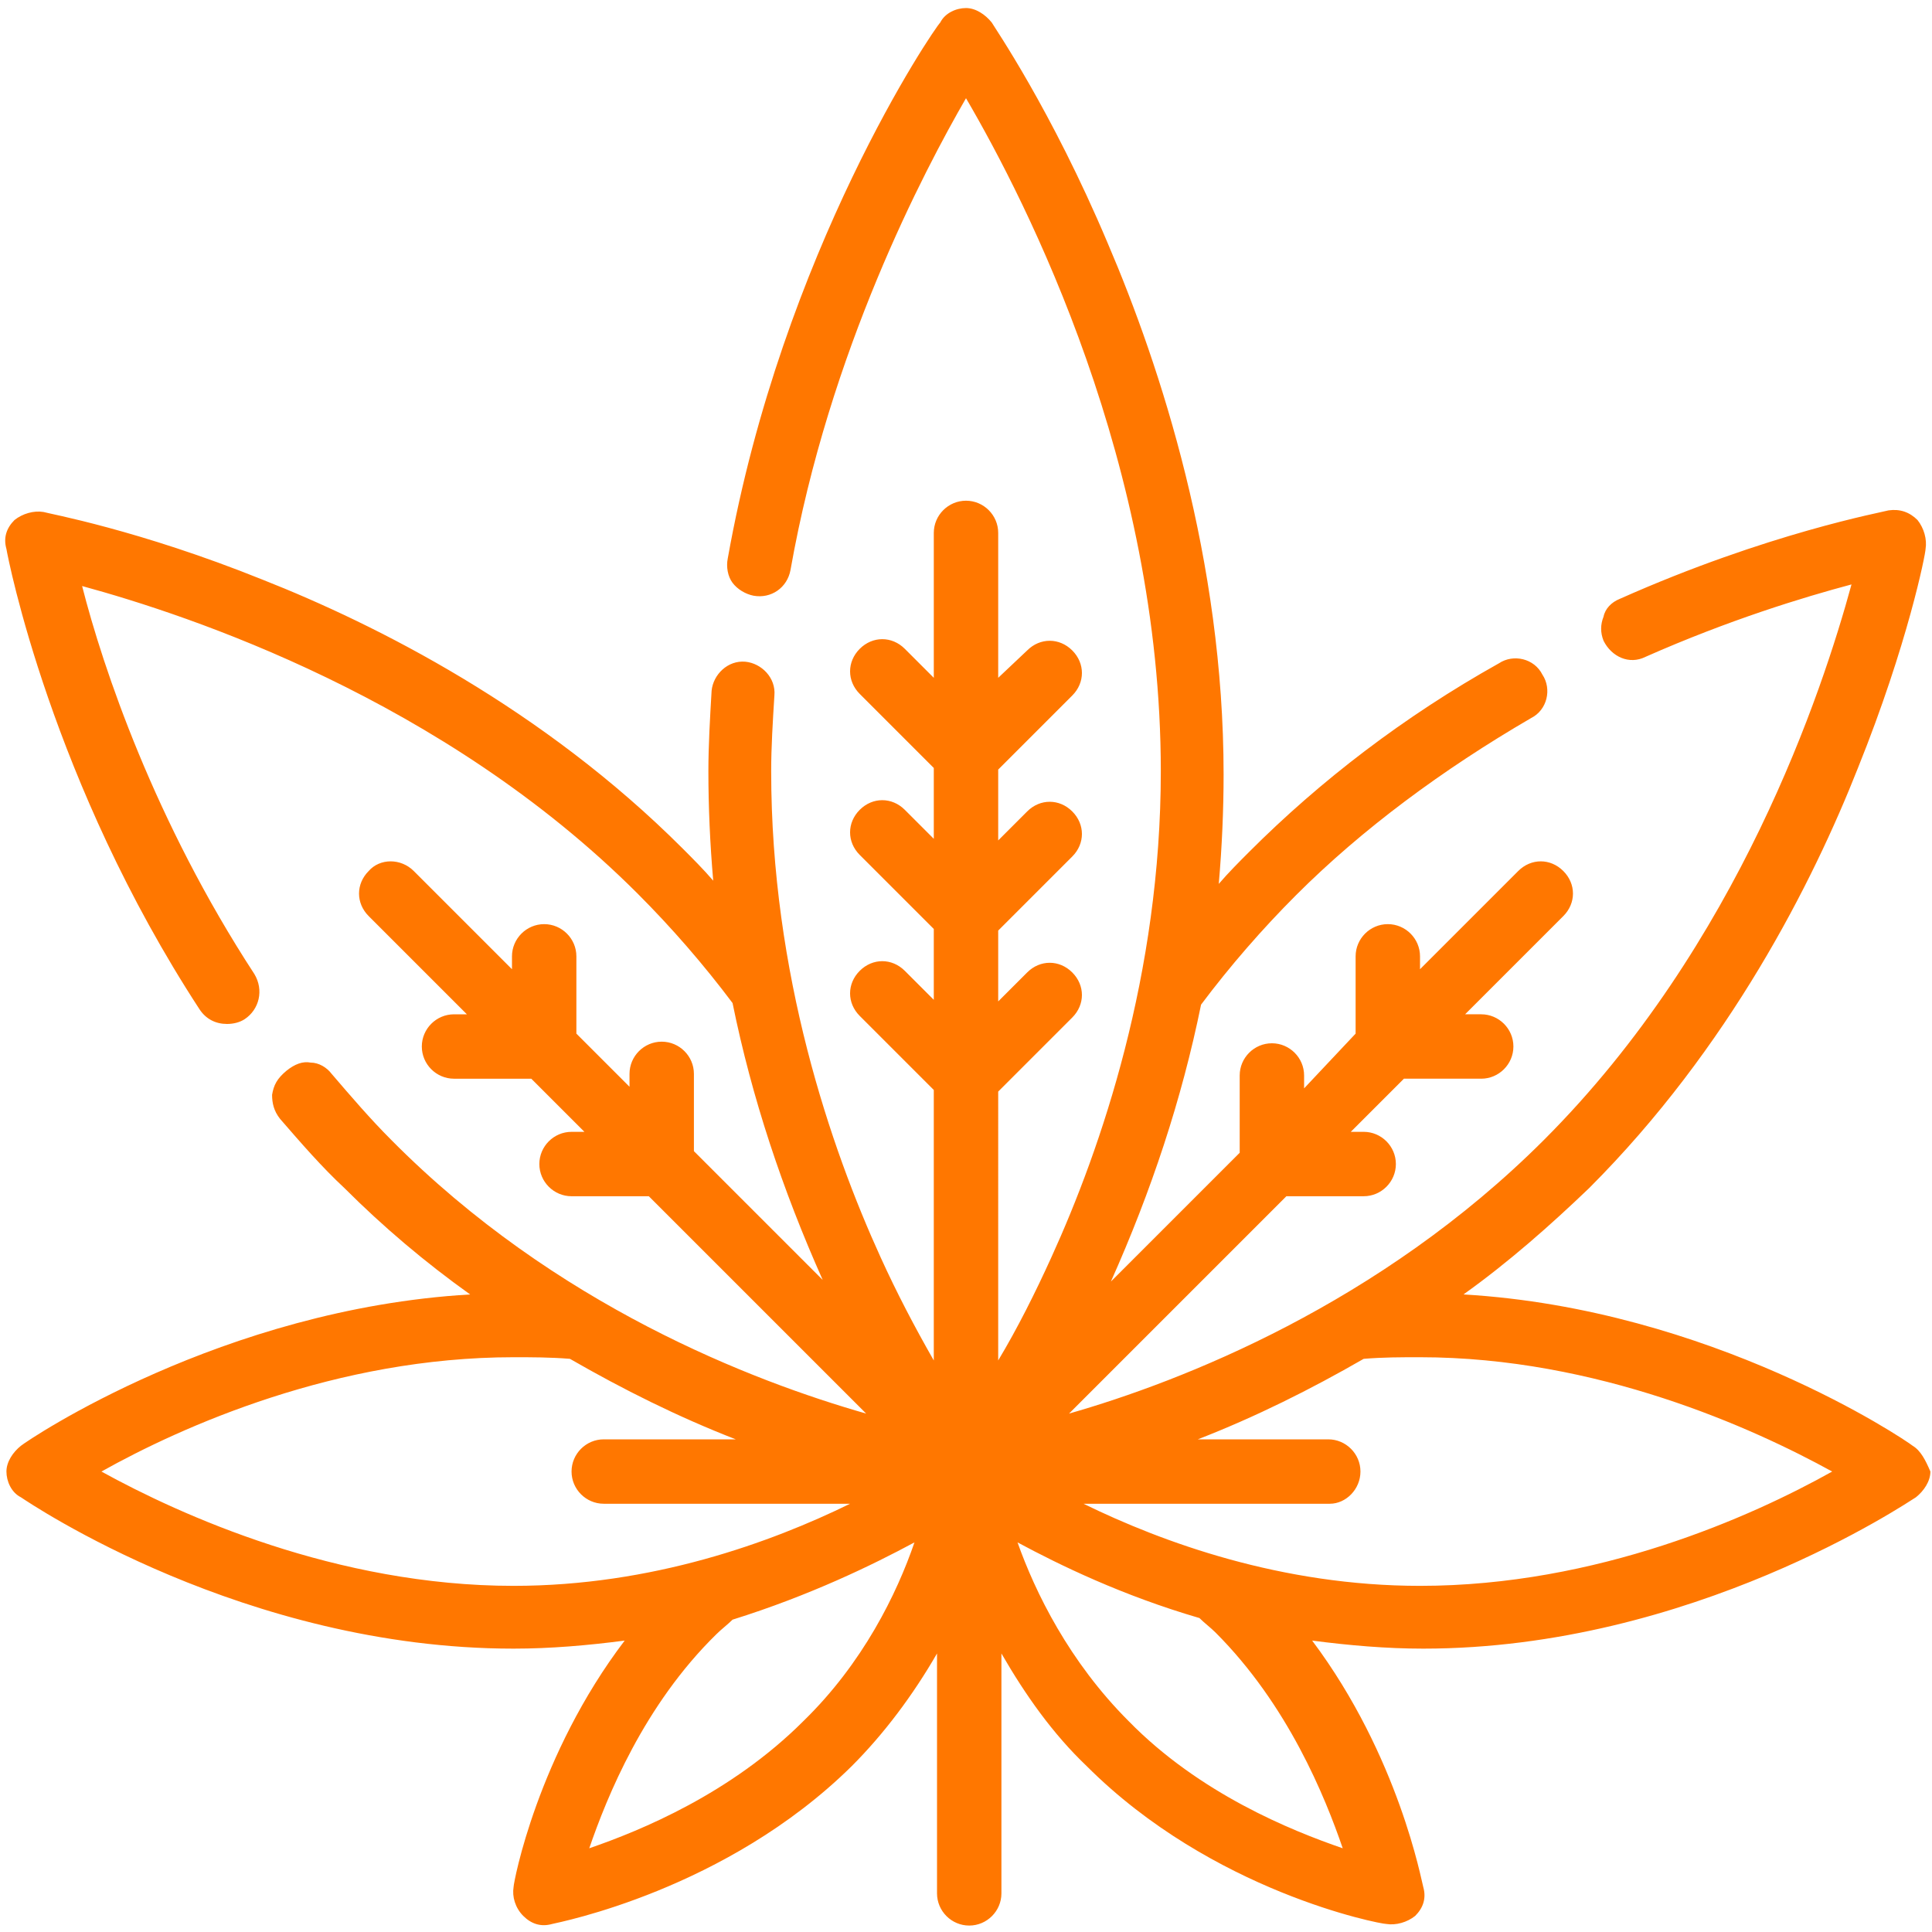 <?xml version="1.0" encoding="utf-8"?>
<!-- Generator: Adobe Illustrator 25.4.1, SVG Export Plug-In . SVG Version: 6.00 Build 0)  -->
<svg version="1.1" id="Layer_1" xmlns="http://www.w3.org/2000/svg" xmlns:xlink="http://www.w3.org/1999/xlink" x="0px" y="0px"
	 viewBox="0 0 120 120" style="enable-background:new 0 0 120 120;" xml:space="preserve">
<style type="text/css">
	.st0{fill:#FF7700;}
</style>
<path class="st0" d="M118.8,89.8L118.8,89.8c-0.5-0.4-12.5-8.5-27.9-9.4c2.8-2,5.4-4.3,7.8-6.6c8.7-8.7,13.9-19,16.7-26.1
	c3.1-7.7,4.2-13.3,4.2-13.6c0.1-0.6-0.1-1.3-0.5-1.8c-0.5-0.5-1.1-0.7-1.8-0.6c-0.3,0.1-7.5,1.4-16.7,5.5c-0.5,0.2-0.9,0.6-1,1.1
	c-0.2,0.5-0.2,1,0,1.5c0.5,1,1.6,1.5,2.6,1c5.2-2.3,9.8-3.7,12.8-4.5c-1.8,6.6-7,22.4-19.1,34.5c-10.2,10.2-22.5,15-29.5,17
	l13.5-13.5h4.8c1.1,0,2-0.9,2-2s-0.9-2-2-2h-0.8l3.3-3.3h4.8c1.1,0,2-0.9,2-2s-0.9-2-2-2H91l6.1-6.1c0.8-0.8,0.8-2,0-2.8
	c-0.8-0.8-2-0.8-2.8,0l-6.1,6.1v-0.8c0-1.1-0.9-2-2-2s-2,0.9-2,2v4.8L81,67.6v-0.8c0-1.1-0.9-2-2-2s-2,0.9-2,2v4.8l-8,8
	c2.5-5.6,4.4-11.3,5.6-17.2c1.8-2.4,3.8-4.7,5.9-6.8c4.1-4.1,9.1-7.8,14.6-11c1-0.5,1.3-1.8,0.7-2.7c-0.5-1-1.8-1.3-2.7-0.7
	c-5.9,3.3-11.1,7.3-15.5,11.7c-0.6,0.6-1.3,1.3-1.9,2c0.2-2.3,0.3-4.6,0.3-6.8c0-13.3-3.9-25.3-7.2-33c-3.5-8.3-7.1-13.5-7.2-13.7
	c-0.4-0.5-1-0.9-1.6-0.9s-1.3,0.3-1.6,0.9C58,1.8,48.6,15.6,45.2,34.7c-0.1,0.5,0,1.1,0.3,1.5c0.3,0.4,0.8,0.7,1.3,0.8
	c1.1,0.2,2.1-0.5,2.3-1.6C51.5,21.8,57.4,10.6,60,6.1c3.8,6.5,12.1,22.8,12.1,41.8c0,12.6-3.7,23.4-6.8,30.2c-1,2.2-2.1,4.4-3.3,6.4
	V67.8l4.6-4.6c0.8-0.8,0.8-2,0-2.8c-0.8-0.8-2-0.8-2.8,0L62,62.2v-4.4l4.6-4.6c0.4-0.4,0.6-0.9,0.6-1.4c0-0.5-0.2-1-0.6-1.4
	c-0.8-0.8-2-0.8-2.8,0L62,52.2v-4.4l4.6-4.6c0.4-0.4,0.6-0.9,0.6-1.4c0-0.5-0.2-1-0.6-1.4c-0.8-0.8-2-0.8-2.8,0L62,42.1v-9
	c0-1.1-0.9-2-2-2c-1.1,0-2,0.9-2,2v9l-1.8-1.8c-0.4-0.4-0.9-0.6-1.4-0.6c0,0,0,0,0,0c-0.5,0-1,0.2-1.4,0.6c-0.4,0.4-0.6,0.9-0.6,1.4
	c0,0.5,0.2,1,0.6,1.4l4.6,4.6v4.4l-1.8-1.8c-0.4-0.4-0.9-0.6-1.4-0.6c0,0,0,0,0,0c-0.5,0-1,0.2-1.4,0.6c-0.4,0.4-0.6,0.9-0.6,1.4
	c0,0.5,0.2,1,0.6,1.4l4.6,4.6v4.4l-1.8-1.8c-0.4-0.4-0.9-0.6-1.4-0.6c0,0,0,0,0,0c-0.5,0-1,0.2-1.4,0.6c-0.4,0.4-0.6,0.9-0.6,1.4
	c0,0.5,0.2,1,0.6,1.4l4.6,4.6v16.8c-1.2-2.1-2.3-4.2-3.3-6.4c-3.1-6.8-6.8-17.6-6.8-30.2c0-1.5,0.1-3.1,0.2-4.7
	c0.1-1.1-0.8-2-1.8-2.1c-1.1-0.1-2,0.8-2.1,1.8c-0.1,1.7-0.2,3.4-0.2,5c0,2.2,0.1,4.5,0.3,6.8c-0.6-0.7-1.3-1.4-1.9-2
	c-8.7-8.7-19-13.9-26.1-16.7C8.6,32.9,3,31.9,2.7,31.8c-0.6-0.1-1.3,0.1-1.8,0.5c-0.5,0.5-0.7,1.1-0.5,1.8c0.1,0.6,2.8,14.5,12,28.6
	c0.4,0.6,1,0.9,1.7,0.9c0.4,0,0.8-0.1,1.1-0.3c0.9-0.6,1.2-1.8,0.6-2.8c-6.2-9.5-9.4-19-10.7-24.1c6.6,1.8,22.4,7,34.5,19.1
	c2.1,2.1,4.1,4.4,5.9,6.8c1.2,5.9,3.1,11.6,5.6,17.2l-8-8v-4.8c0-1.1-0.9-2-2-2s-2,0.9-2,2v0.8l-3.3-3.3v-4.8c0-1.1-0.9-2-2-2
	s-2,0.9-2,2v0.8l-6.1-6.1c-0.8-0.8-2.1-0.8-2.8,0c-0.4,0.4-0.6,0.9-0.6,1.4s0.2,1,0.6,1.4l6.1,6.1h-0.8c-1.1,0-2,0.9-2,2s0.9,2,2,2
	h4.8l3.3,3.3h-0.8c-1.1,0-2,0.9-2,2s0.9,2,2,2h4.8l13.5,13.5c-7-2-19.3-6.7-29.5-17c-1.3-1.3-2.5-2.7-3.7-4.1
	c-0.3-0.4-0.8-0.7-1.3-0.7c-0.5-0.1-1,0.1-1.5,0.5C17.2,67,17,67.4,16.9,68c0,0.5,0.1,1,0.5,1.5c1.3,1.5,2.6,3,4,4.3
	c2.4,2.4,5,4.6,7.8,6.6c-15.4,0.9-27.4,9-27.9,9.4c-0.5,0.4-0.9,1-0.9,1.6s0.3,1.3,0.9,1.6c0.6,0.4,13.9,9.4,30.6,9.4
	c2.3,0,4.6-0.2,6.9-0.5c-5.4,7.1-6.9,15-6.9,15.3c-0.1,0.6,0.1,1.3,0.6,1.8c0.5,0.5,1.1,0.7,1.8,0.5c0.4-0.1,10.8-2.1,18.6-9.8
	c2-2,3.8-4.4,5.3-7v14.9c0,1.1,0.9,2,2,2s2-0.9,2-2v-14.9c1.5,2.6,3.2,5,5.3,7c7.8,7.8,18.2,9.8,18.6,9.8c0.6,0.1,1.3-0.1,1.8-0.5
	c0.5-0.5,0.7-1.1,0.5-1.8c-0.1-0.3-1.5-8.1-6.9-15.3c2.3,0.3,4.6,0.5,6.9,0.5c16.7,0,30.1-9.1,30.6-9.4c0.5-0.4,0.9-1,0.9-1.6
	C119.6,90.7,119.3,90.1,118.8,89.8z M84.5,91.4c0-1.1-0.9-2-2-2h-8.1c3.6-1.4,7-3.1,10.3-5c1.2-0.1,2.3-0.1,3.5-0.1
	c11,0,20.7,4.4,25.6,7.1c-5,2.8-14.6,7.1-25.6,7.1c-8.6,0-16-2.7-20.9-5.1h15.3C83.6,93.4,84.5,92.5,84.5,91.4z M83.4,114.8
	c-3.2-1.1-8.9-3.4-13.3-7.9c-3.7-3.7-5.8-8-6.9-11.1c2.6,1.4,6.5,3.3,11.3,4.7c0.3,0.3,0.7,0.6,1,0.9
	C80,105.9,82.3,111.6,83.4,114.8z M37.5,89.4c-1.1,0-2,0.9-2,2s0.9,2,2,2h15.3c-4.9,2.4-12.3,5.1-20.9,5.1c-11,0-20.7-4.4-25.6-7.1
	c5-2.8,14.6-7.1,25.6-7.1c1.1,0,2.3,0,3.5,0.1c3.3,1.9,6.7,3.6,10.3,5H37.5z M56.8,95.8c-1.1,3.2-3.2,7.5-6.9,11.1
	c-4.5,4.5-10.1,6.8-13.3,7.9c1.1-3.2,3.4-8.9,7.9-13.3c0.3-0.3,0.7-0.6,1-0.9C50.3,99.1,54.2,97.2,56.8,95.8z"/>
</svg>
